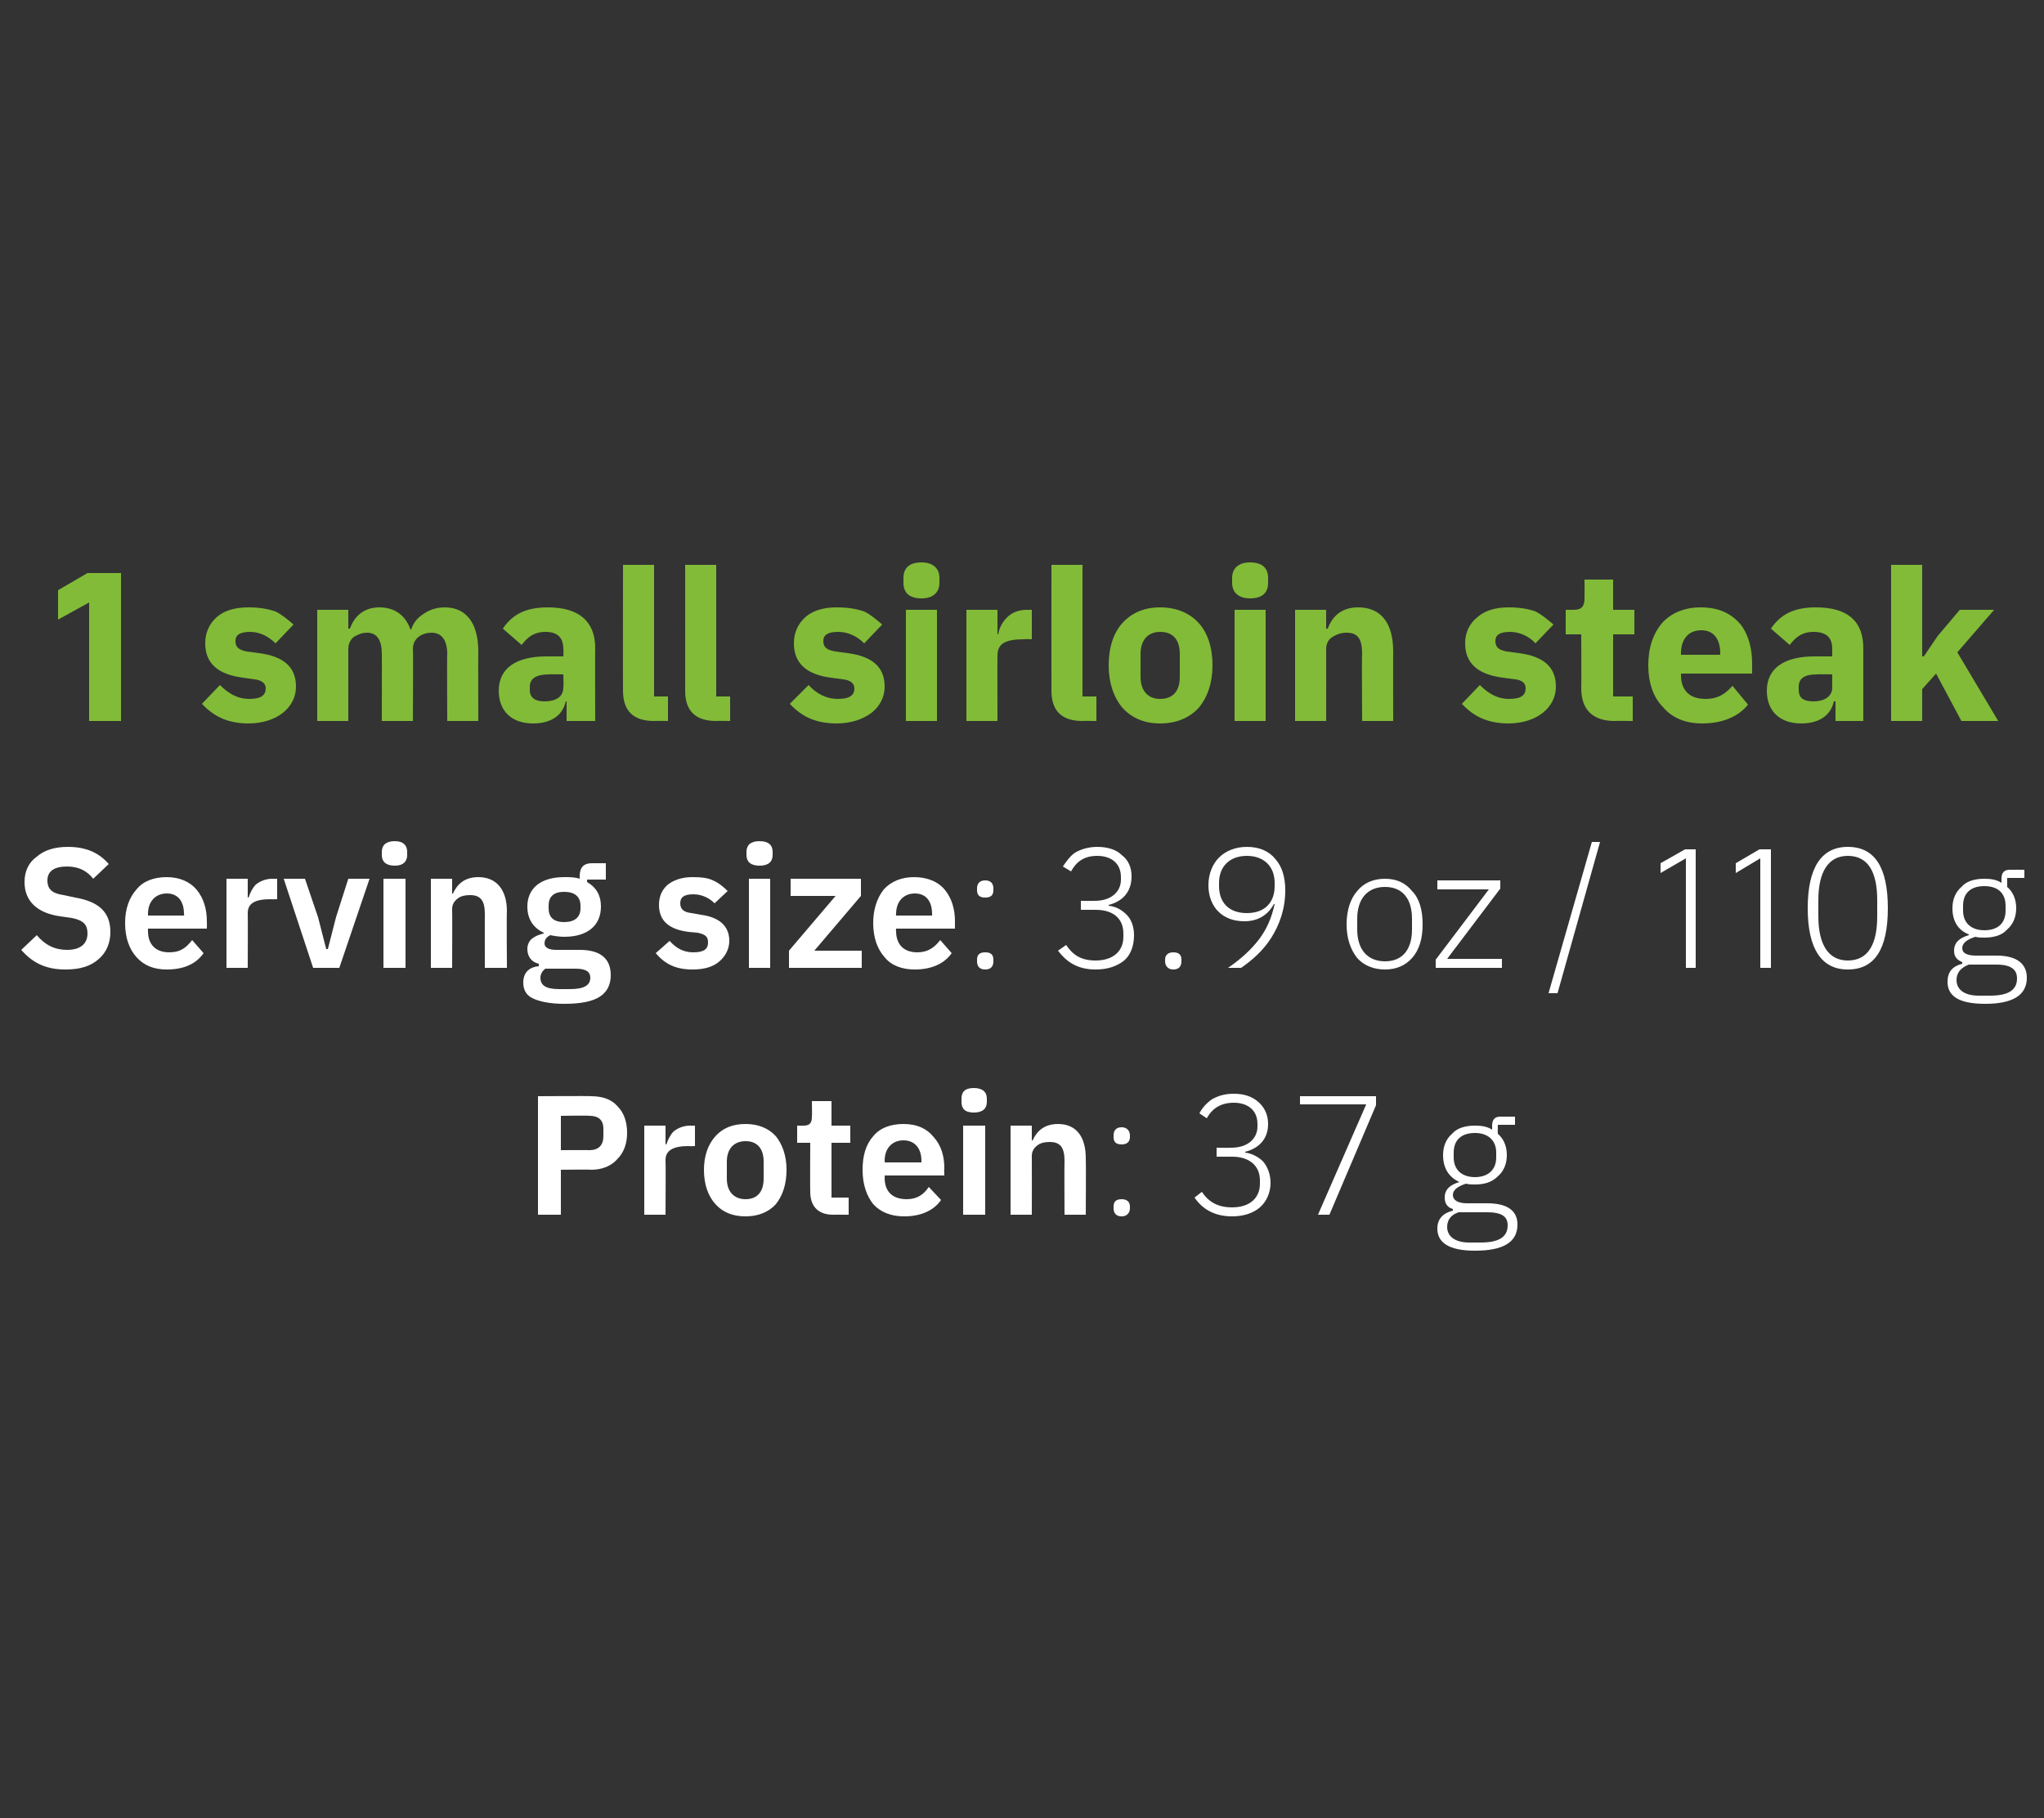 <?xml version="1.0" standalone="no"?><!DOCTYPE svg PUBLIC "-//W3C//DTD SVG 1.1//EN" "http://www.w3.org/Graphics/SVG/1.1/DTD/svg11.dtd"><svg xmlns="http://www.w3.org/2000/svg" version="1.1" width="250px" height="222.4px" viewBox="0 -1 250 222.4" style="top:-1px"><rect x="0" y="-1" width="250" height="222.4" fill="#333333" stroke="none"/>  <desc>1 small sirloin steak Serving size: 3.9 oz / 110 g Protein: 37 g</desc>  <defs/>  <g id="Polygon165701">    <path d="M 68.6 147.6 L 68.6 142.1 C 68.6 142.1 72.34 142.05 72.3 142.1 C 73.7 142.1 74.8 141.6 75.5 140.8 C 76.3 140 76.7 138.9 76.7 137.6 C 76.7 136.2 76.3 135.1 75.5 134.3 C 74.8 133.5 73.7 133.1 72.3 133.1 C 72.34 133.06 65.8 133.1 65.8 133.1 L 65.8 147.6 L 68.6 147.6 Z M 68.6 135.5 C 68.6 135.5 72.09 135.45 72.1 135.5 C 73.2 135.5 73.8 136 73.8 137.1 C 73.8 137.1 73.8 138 73.8 138 C 73.8 139.1 73.2 139.7 72.1 139.7 C 72.09 139.68 68.6 139.7 68.6 139.7 L 68.6 135.5 Z M 81.4 147.6 C 81.4 147.6 81.44 140.93 81.4 140.9 C 81.4 139.7 82.4 139.2 84.2 139.2 C 84.17 139.24 85 139.2 85 139.2 L 85 136.7 C 85 136.7 84.42 136.72 84.4 136.7 C 83.6 136.7 82.9 137 82.4 137.4 C 82 137.8 81.7 138.4 81.5 139 C 81.54 138.97 81.4 139 81.4 139 L 81.4 136.7 L 78.8 136.7 L 78.8 147.6 L 81.4 147.6 Z M 94.9 146.3 C 95.7 145.3 96.2 143.9 96.2 142.1 C 96.2 140.4 95.7 139 94.9 138 C 94 137 92.7 136.5 91.2 136.5 C 89.6 136.5 88.4 137 87.5 138 C 86.6 139 86.1 140.4 86.1 142.1 C 86.1 143.9 86.6 145.3 87.5 146.3 C 88.4 147.3 89.6 147.8 91.2 147.8 C 92.7 147.8 94 147.3 94.9 146.3 Z M 88.9 143.2 C 88.9 143.2 88.9 141.1 88.9 141.1 C 88.9 139.5 89.8 138.6 91.2 138.6 C 92.6 138.6 93.4 139.5 93.4 141.1 C 93.4 141.1 93.4 143.2 93.4 143.2 C 93.4 144.8 92.6 145.7 91.2 145.7 C 89.8 145.7 88.9 144.8 88.9 143.2 Z M 103.8 147.6 L 103.8 145.5 L 101.7 145.5 L 101.7 138.8 L 104 138.8 L 104 136.7 L 101.7 136.7 L 101.7 133.7 L 99.3 133.7 C 99.3 133.7 99.34 135.6 99.3 135.6 C 99.3 136.3 99.1 136.7 98.3 136.7 C 98.3 136.72 97.5 136.7 97.5 136.7 L 97.5 138.8 L 99.1 138.8 C 99.1 138.8 99.07 144.82 99.1 144.8 C 99.1 146.6 100.1 147.6 101.9 147.6 C 101.88 147.59 103.8 147.6 103.8 147.6 Z M 115.1 145.8 C 115.1 145.8 113.6 144.2 113.6 144.2 C 113 145.1 112.2 145.7 110.9 145.7 C 109.1 145.7 108.2 144.7 108.2 143.1 C 108.23 143.09 108.2 142.8 108.2 142.8 L 115.5 142.8 C 115.5 142.8 115.46 141.95 115.5 141.9 C 115.5 140.4 115.1 139.1 114.2 138.1 C 113.4 137.1 112.2 136.5 110.5 136.5 C 108.9 136.5 107.6 137 106.8 138 C 105.9 139 105.5 140.4 105.5 142.1 C 105.5 143.9 106 145.3 106.8 146.3 C 107.7 147.3 109 147.8 110.6 147.8 C 112.6 147.8 114.2 147.1 115.1 145.8 Z M 112.7 141 C 112.69 140.99 112.7 141.2 112.7 141.2 L 108.2 141.2 C 108.2 141.2 108.23 141.01 108.2 141 C 108.2 139.5 109.1 138.5 110.5 138.5 C 111.9 138.5 112.7 139.5 112.7 141 Z M 120.7 133.8 C 120.7 133.8 120.7 133.4 120.7 133.4 C 120.7 132.6 120.2 132.1 119.1 132.1 C 118 132.1 117.6 132.6 117.6 133.4 C 117.6 133.4 117.6 133.8 117.6 133.8 C 117.6 134.6 118 135.1 119.1 135.1 C 120.2 135.1 120.7 134.6 120.7 133.8 Z M 117.8 147.6 L 120.5 147.6 L 120.5 136.7 L 117.8 136.7 L 117.8 147.6 Z M 126.2 147.6 C 126.2 147.6 126.22 140.41 126.2 140.4 C 126.2 139.8 126.5 139.4 126.9 139.1 C 127.3 138.8 127.8 138.7 128.4 138.7 C 129.7 138.7 130.2 139.4 130.2 141 C 130.17 140.99 130.2 147.6 130.2 147.6 L 132.8 147.6 C 132.8 147.6 132.84 140.72 132.8 140.7 C 132.8 138 131.6 136.5 129.4 136.5 C 127.7 136.5 126.8 137.4 126.3 138.5 C 126.32 138.53 126.2 138.5 126.2 138.5 L 126.2 136.7 L 123.6 136.7 L 123.6 147.6 L 126.2 147.6 Z M 138.2 146.8 C 138.2 146.8 138.2 146.6 138.2 146.6 C 138.2 146 137.8 145.7 137.2 145.7 C 136.5 145.7 136.2 146 136.2 146.6 C 136.2 146.6 136.2 146.8 136.2 146.8 C 136.2 147.4 136.5 147.8 137.2 147.8 C 137.8 147.8 138.2 147.4 138.2 146.8 Z M 138.2 138.1 C 138.2 138.1 138.2 137.9 138.2 137.9 C 138.2 137.3 137.8 136.9 137.2 136.9 C 136.5 136.9 136.2 137.3 136.2 137.9 C 136.2 137.9 136.2 138.1 136.2 138.1 C 136.2 138.7 136.5 139 137.2 139 C 137.8 139 138.2 138.7 138.2 138.1 Z M 148.8 139.4 L 148.8 140.5 C 148.8 140.5 150.68 140.51 150.7 140.5 C 152.8 140.5 154.1 141.6 154.1 143.4 C 154.1 143.4 154.1 143.8 154.1 143.8 C 154.1 145.6 152.8 146.7 150.7 146.7 C 148.9 146.7 147.8 146 147 144.8 C 147 144.8 146.1 145.5 146.1 145.5 C 147 146.8 148.4 147.8 150.7 147.8 C 152.1 147.8 153.3 147.4 154.1 146.7 C 154.9 146 155.4 144.9 155.4 143.7 C 155.4 142.6 155 141.7 154.5 141.1 C 153.9 140.5 153.1 140.1 152.3 140 C 152.3 140 152.3 139.9 152.3 139.9 C 153.9 139.5 155.1 138.4 155.1 136.5 C 155.1 135.3 154.6 134.4 153.9 133.8 C 153.1 133.1 152.1 132.8 150.9 132.8 C 149.7 132.8 148.9 133.1 148.2 133.5 C 147.5 134 147 134.6 146.7 135.2 C 146.7 135.2 147.6 135.8 147.6 135.8 C 148.2 134.7 149.2 133.9 150.9 133.9 C 152.6 133.9 153.8 134.8 153.8 136.5 C 153.8 136.5 153.8 136.8 153.8 136.8 C 153.8 138.3 152.6 139.4 150.6 139.4 C 150.57 139.43 148.8 139.4 148.8 139.4 Z M 159 133.1 L 168.3 133.1 L 168.3 134.2 L 162.6 147.6 L 161.2 147.6 L 167.1 134.1 L 159 134.1 L 159 133.1 Z M 181.9 146.2 C 181.9 146.2 179.4 146.2 179.4 146.2 C 178.3 146.2 177.7 145.8 177.7 145.2 C 177.7 144.5 178.4 144.1 179.3 143.8 C 179.7 143.9 180 143.9 180.4 143.9 C 181.6 143.9 182.5 143.6 183.2 142.9 C 183.9 142.3 184.3 141.4 184.3 140.3 C 184.3 139.2 183.9 138.3 183.2 137.7 C 183.17 137.66 183.2 136.6 183.2 136.6 L 185.3 136.6 L 185.3 135.6 C 185.3 135.6 183.51 135.6 183.5 135.6 C 182.8 135.6 182.5 136 182.5 136.7 C 182.5 136.7 182.5 137.2 182.5 137.2 C 181.9 136.8 181.2 136.7 180.4 136.7 C 179.2 136.7 178.2 137 177.6 137.7 C 176.9 138.3 176.5 139.2 176.5 140.3 C 176.5 141.9 177.2 143 178.5 143.6 C 178.5 143.6 178.5 143.6 178.5 143.6 C 177.5 143.9 176.7 144.4 176.7 145.5 C 176.7 146.2 177 146.7 177.7 146.9 C 177.7 146.9 177.7 147.1 177.7 147.1 C 176.5 147.4 175.8 148.1 175.8 149.3 C 175.8 151 177.2 152 180.4 152 C 183.8 152 185.6 151 185.6 148.8 C 185.6 147.2 184.5 146.2 181.9 146.2 Z M 181.1 151 C 181.1 151 179.7 151 179.7 151 C 177.9 151 177 150.2 177 149.1 C 177 148.2 177.5 147.6 178.4 147.3 C 178.4 147.3 181.9 147.3 181.9 147.3 C 183.8 147.3 184.4 147.9 184.4 148.9 C 184.4 150.4 183.2 151 181.1 151 Z M 177.8 140.6 C 177.8 140.6 177.8 140 177.8 140 C 177.8 138.5 178.7 137.6 180.4 137.6 C 182 137.6 183 138.5 183 140 C 183 140 183 140.6 183 140.6 C 183 142.1 182 143 180.4 143 C 178.8 143 177.8 142.1 177.8 140.6 Z " stroke="none" fill="#fff"/>  </g>  <g id="Polygon165700">    <path d="M 12.1 116.3 C 13 115.5 13.5 114.4 13.5 113 C 13.5 110.6 12.1 109.3 9.2 108.8 C 9.2 108.8 7.8 108.5 7.8 108.5 C 6.4 108.3 5.8 107.8 5.8 106.7 C 5.8 105.6 6.6 105 8.2 105 C 9.7 105 10.7 105.6 11.4 106.5 C 11.4 106.5 13.3 104.7 13.3 104.7 C 12.1 103.3 10.5 102.6 8.3 102.6 C 6.7 102.6 5.4 103 4.5 103.8 C 3.5 104.5 3 105.6 3 106.9 C 3 109.2 4.5 110.7 7.4 111.1 C 7.4 111.1 8.8 111.3 8.8 111.3 C 10.3 111.6 10.7 112.2 10.7 113.2 C 10.7 114.4 9.9 115.2 8.2 115.2 C 6.7 115.2 5.5 114.6 4.5 113.4 C 4.5 113.4 2.6 115.2 2.6 115.2 C 3.9 116.7 5.5 117.6 8 117.6 C 9.8 117.6 11.1 117.2 12.1 116.3 Z M 24.9 115.6 C 24.9 115.6 23.5 114 23.5 114 C 22.8 114.9 22.1 115.5 20.7 115.5 C 19 115.5 18.1 114.5 18.1 112.9 C 18.09 112.89 18.1 112.6 18.1 112.6 L 25.3 112.6 C 25.3 112.6 25.32 111.74 25.3 111.7 C 25.3 110.2 24.9 108.9 24.1 107.9 C 23.3 106.9 22 106.3 20.4 106.3 C 18.8 106.3 17.5 106.8 16.7 107.8 C 15.8 108.8 15.3 110.2 15.3 111.9 C 15.3 113.7 15.8 115.1 16.7 116.1 C 17.6 117.1 18.8 117.6 20.4 117.6 C 22.5 117.6 24 116.9 24.9 115.6 Z M 22.5 110.8 C 22.55 110.78 22.5 111 22.5 111 L 18.1 111 C 18.1 111 18.09 110.8 18.1 110.8 C 18.1 109.3 19 108.3 20.4 108.3 C 21.8 108.3 22.5 109.3 22.5 110.8 Z M 30.3 117.4 C 30.3 117.4 30.33 110.72 30.3 110.7 C 30.3 109.5 31.2 109 33.1 109 C 33.06 109.03 33.9 109 33.9 109 L 33.9 106.5 C 33.9 106.5 33.31 106.52 33.3 106.5 C 32.5 106.5 31.8 106.8 31.3 107.2 C 30.9 107.6 30.6 108.2 30.4 108.8 C 30.44 108.76 30.3 108.8 30.3 108.8 L 30.3 106.5 L 27.7 106.5 L 27.7 117.4 L 30.3 117.4 Z M 41.5 117.4 L 45.2 106.5 L 42.6 106.5 L 41.1 111.2 L 40.1 115.1 L 39.9 115.1 L 38.9 111.2 L 37.3 106.5 L 34.7 106.5 L 38.3 117.4 L 41.5 117.4 Z M 49.8 103.6 C 49.8 103.6 49.8 103.2 49.8 103.2 C 49.8 102.4 49.3 101.9 48.3 101.9 C 47.2 101.9 46.7 102.4 46.7 103.2 C 46.7 103.2 46.7 103.6 46.7 103.6 C 46.7 104.4 47.2 104.9 48.3 104.9 C 49.3 104.9 49.8 104.4 49.8 103.6 Z M 46.9 117.4 L 49.6 117.4 L 49.6 106.5 L 46.9 106.5 L 46.9 117.4 Z M 55.3 117.4 C 55.3 117.4 55.33 110.2 55.3 110.2 C 55.3 109.6 55.6 109.2 56 108.9 C 56.4 108.6 56.9 108.5 57.5 108.5 C 58.8 108.5 59.3 109.2 59.3 110.8 C 59.29 110.78 59.3 117.4 59.3 117.4 L 62 117.4 C 62 117.4 61.95 110.51 62 110.5 C 62 107.8 60.7 106.3 58.5 106.3 C 56.8 106.3 55.9 107.2 55.4 108.3 C 55.44 108.33 55.3 108.3 55.3 108.3 L 55.3 106.5 L 52.7 106.5 L 52.7 117.4 L 55.3 117.4 Z M 70.9 115.2 C 70.9 115.2 68 115.2 68 115.2 C 67.1 115.2 66.6 114.9 66.6 114.4 C 66.6 113.9 66.9 113.6 67.3 113.4 C 67.8 113.5 68.4 113.6 69 113.6 C 72 113.6 73.5 112.1 73.5 109.9 C 73.5 108.6 73 107.6 71.8 106.9 C 71.82 106.93 71.8 106.6 71.8 106.6 L 74.1 106.6 L 74.1 104.6 C 74.1 104.6 72.45 104.6 72.4 104.6 C 71.4 104.6 70.9 105.1 70.9 106.2 C 70.9 106.2 70.9 106.5 70.9 106.5 C 70.3 106.3 69.7 106.3 69 106.3 C 66.1 106.3 64.5 107.7 64.5 109.9 C 64.5 111.4 65.2 112.5 66.5 113.1 C 66.5 113.1 66.5 113.2 66.5 113.2 C 66 113.3 65.5 113.5 65.1 113.8 C 64.7 114.1 64.5 114.6 64.5 115.1 C 64.5 116 65 116.7 65.9 116.9 C 65.9 116.9 65.9 117.2 65.9 117.2 C 64.7 117.3 64 118 64 119.2 C 64 120 64.3 120.7 65.1 121.1 C 65.9 121.5 67.2 121.8 69 121.8 C 71.1 121.8 72.5 121.5 73.4 120.9 C 74.3 120.3 74.7 119.4 74.7 118.3 C 74.7 116.4 73.6 115.2 70.9 115.2 Z M 69.7 120 C 69.7 120 68.4 120 68.4 120 C 66.7 120 66.1 119.5 66.1 118.6 C 66.1 118.2 66.3 117.8 66.7 117.5 C 66.7 117.5 70.4 117.5 70.4 117.5 C 71.7 117.5 72.2 117.9 72.2 118.6 C 72.2 119.5 71.5 120 69.7 120 Z M 67.1 110.1 C 67.1 110.1 67.1 109.8 67.1 109.8 C 67.1 108.7 67.7 108.1 69 108.1 C 70.3 108.1 71 108.7 71 109.8 C 71 109.8 71 110.1 71 110.1 C 71 111.2 70.3 111.8 69 111.8 C 67.7 111.8 67.1 111.2 67.1 110.1 Z M 88 116.6 C 88.7 116 89.2 115.1 89.2 114.1 C 89.2 112.3 88 111.2 85.7 110.9 C 85.7 110.9 84.6 110.7 84.6 110.7 C 83.6 110.6 83.2 110.2 83.2 109.5 C 83.2 108.8 83.6 108.4 84.8 108.4 C 85.9 108.4 86.8 108.9 87.4 109.5 C 87.4 109.5 89 108 89 108 C 88.5 107.5 87.9 107 87.2 106.7 C 86.6 106.4 85.8 106.3 84.7 106.3 C 83.5 106.3 82.5 106.6 81.7 107.2 C 81 107.8 80.6 108.6 80.6 109.7 C 80.6 111.7 81.9 112.7 84.2 113 C 84.2 113 85.3 113.1 85.3 113.1 C 86.3 113.3 86.6 113.6 86.6 114.3 C 86.6 115.1 86.1 115.5 84.8 115.5 C 83.6 115.5 82.7 115 81.9 114.1 C 81.9 114.1 80.2 115.6 80.2 115.6 C 81.3 116.9 82.6 117.6 84.7 117.6 C 86.1 117.6 87.2 117.3 88 116.6 Z M 94.5 103.6 C 94.5 103.6 94.5 103.2 94.5 103.2 C 94.5 102.4 94 101.9 92.9 101.9 C 91.8 101.9 91.3 102.4 91.3 103.2 C 91.3 103.2 91.3 103.6 91.3 103.6 C 91.3 104.4 91.8 104.9 92.9 104.9 C 94 104.9 94.5 104.4 94.5 103.6 Z M 91.6 117.4 L 94.2 117.4 L 94.2 106.5 L 91.6 106.5 L 91.6 117.4 Z M 105.4 117.4 L 105.4 115.3 L 99.6 115.3 L 105.3 108.6 L 105.3 106.5 L 96.7 106.5 L 96.7 108.6 L 102.2 108.6 L 96.5 115.3 L 96.5 117.4 L 105.4 117.4 Z M 116.4 115.6 C 116.4 115.6 115 114 115 114 C 114.3 114.9 113.5 115.5 112.2 115.5 C 110.5 115.5 109.6 114.5 109.6 112.9 C 109.56 112.89 109.6 112.6 109.6 112.6 L 116.8 112.6 C 116.8 112.6 116.79 111.74 116.8 111.7 C 116.8 110.2 116.4 108.9 115.6 107.9 C 114.8 106.9 113.5 106.3 111.8 106.3 C 110.3 106.3 109 106.8 108.1 107.8 C 107.3 108.8 106.8 110.2 106.8 111.9 C 106.8 113.7 107.3 115.1 108.2 116.1 C 109 117.1 110.3 117.6 111.9 117.6 C 113.9 117.6 115.5 116.9 116.4 115.6 Z M 114 110.8 C 114.02 110.78 114 111 114 111 L 109.6 111 C 109.6 111 109.56 110.8 109.6 110.8 C 109.6 109.3 110.5 108.3 111.9 108.3 C 113.3 108.3 114 109.3 114 110.8 Z M 121.5 116.6 C 121.5 116.6 121.5 116.4 121.5 116.4 C 121.5 115.8 121.2 115.5 120.5 115.5 C 119.8 115.5 119.5 115.8 119.5 116.4 C 119.5 116.4 119.5 116.6 119.5 116.6 C 119.5 117.2 119.8 117.6 120.5 117.6 C 121.2 117.6 121.5 117.2 121.5 116.6 Z M 121.5 107.9 C 121.5 107.9 121.5 107.7 121.5 107.7 C 121.5 107.1 121.2 106.7 120.5 106.7 C 119.8 106.7 119.5 107.1 119.5 107.7 C 119.5 107.7 119.5 107.9 119.5 107.9 C 119.5 108.5 119.8 108.8 120.5 108.8 C 121.2 108.8 121.5 108.5 121.5 107.9 Z M 132.2 109.2 L 132.2 110.3 C 132.2 110.3 134.02 110.3 134 110.3 C 136.2 110.3 137.4 111.4 137.4 113.2 C 137.4 113.2 137.4 113.6 137.4 113.6 C 137.4 115.4 136.1 116.5 134 116.5 C 132.2 116.5 131.2 115.8 130.4 114.6 C 130.4 114.6 129.4 115.3 129.4 115.3 C 130.4 116.6 131.7 117.6 134 117.6 C 135.5 117.6 136.6 117.2 137.5 116.5 C 138.3 115.8 138.7 114.7 138.7 113.4 C 138.7 112.4 138.4 111.5 137.8 110.9 C 137.2 110.3 136.5 109.9 135.6 109.8 C 135.6 109.8 135.6 109.7 135.6 109.7 C 137.2 109.3 138.4 108.2 138.4 106.2 C 138.4 105.1 138 104.2 137.2 103.6 C 136.5 102.9 135.4 102.6 134.2 102.6 C 133.1 102.6 132.2 102.9 131.5 103.3 C 130.9 103.7 130.4 104.4 130 105 C 130 105 131 105.6 131 105.6 C 131.6 104.5 132.5 103.7 134.2 103.7 C 135.9 103.7 137.1 104.6 137.1 106.3 C 137.1 106.3 137.1 106.6 137.1 106.6 C 137.1 108.1 135.9 109.2 133.9 109.2 C 133.92 109.22 132.2 109.2 132.2 109.2 Z M 144.5 116.6 C 144.5 116.6 144.5 116.4 144.5 116.4 C 144.5 115.8 144.2 115.5 143.5 115.5 C 142.9 115.5 142.5 115.8 142.5 116.4 C 142.5 116.4 142.5 116.6 142.5 116.6 C 142.5 117.2 142.9 117.6 143.5 117.6 C 144.2 117.6 144.5 117.2 144.5 116.6 Z M 156 104.1 C 155.2 103.1 154 102.6 152.5 102.6 C 151.1 102.6 149.9 103.1 149.1 103.9 C 148.3 104.7 147.8 105.9 147.8 107.3 C 147.8 108.7 148.3 109.8 149 110.5 C 149.8 111.3 150.9 111.7 152.2 111.7 C 153.9 111.7 155.1 110.9 155.8 109.6 C 155.8 109.6 155.9 109.6 155.9 109.6 C 155.5 111.4 154.9 112.7 154 113.9 C 153 115.2 151.8 116.3 150.2 117.4 C 150.2 117.4 151.8 117.4 151.8 117.4 C 153.1 116.5 154.5 115.3 155.5 113.7 C 156.5 112.1 157.2 110.2 157.2 107.9 C 157.2 106.3 156.8 105 156 104.1 Z M 149.1 107.4 C 149.1 107.4 149.1 107 149.1 107 C 149.1 105 150.4 103.7 152.5 103.7 C 154.6 103.7 155.9 105 155.9 107 C 155.9 107 155.9 107.4 155.9 107.4 C 155.9 109.4 154.7 110.7 152.5 110.7 C 150.3 110.7 149.1 109.4 149.1 107.4 Z M 172.7 116.2 C 173.6 115.2 174 113.8 174 112.1 C 174 110.3 173.6 108.9 172.7 108 C 171.9 107 170.8 106.5 169.4 106.5 C 168 106.5 166.8 107 166 108 C 165.2 108.9 164.7 110.3 164.7 112.1 C 164.7 113.8 165.2 115.2 166 116.2 C 166.8 117.1 168 117.6 169.4 117.6 C 170.8 117.6 171.9 117.1 172.7 116.2 Z M 166 112.7 C 166 112.7 166 111.4 166 111.4 C 166 108.9 167.3 107.5 169.4 107.5 C 171.5 107.5 172.7 108.9 172.7 111.4 C 172.7 111.4 172.7 112.7 172.7 112.7 C 172.7 115.2 171.5 116.6 169.4 116.6 C 167.3 116.6 166 115.2 166 112.7 Z M 183.7 117.4 L 183.7 116.3 L 177 116.3 L 183.5 107.7 L 183.5 106.7 L 175.8 106.7 L 175.8 107.8 L 182.1 107.8 L 175.6 116.4 L 175.6 117.4 L 183.7 117.4 Z M 190.5 120.5 L 195.7 102 L 194.7 102 L 189.4 120.5 L 190.5 120.5 Z M 206.1 102.9 L 207.4 102.9 L 207.4 117.4 L 206.2 117.4 L 206.2 104 L 203.1 105.8 L 203.1 104.6 L 206.1 102.9 Z M 215.2 102.9 L 216.6 102.9 L 216.6 117.4 L 215.3 117.4 L 215.3 104 L 212.3 105.8 L 212.3 104.6 L 215.2 102.9 Z M 230.9 110.1 C 230.9 105.1 229.3 102.6 226 102.6 C 222.8 102.6 221.1 105.1 221.1 110.1 C 221.1 115.1 222.8 117.6 226 117.6 C 229.3 117.6 230.9 115.1 230.9 110.1 Z M 222.4 111.1 C 222.4 111.1 222.4 109.1 222.4 109.1 C 222.4 105.7 223.6 103.7 226 103.7 C 228.5 103.7 229.6 105.7 229.6 109.1 C 229.6 109.1 229.6 111.1 229.6 111.1 C 229.6 114.5 228.5 116.5 226 116.5 C 223.6 116.5 222.4 114.5 222.4 111.1 Z M 244.2 115.9 C 244.2 115.9 241.7 115.9 241.7 115.9 C 240.6 115.9 240 115.6 240 115 C 240 114.3 240.7 113.9 241.6 113.6 C 242 113.7 242.3 113.7 242.7 113.7 C 243.9 113.7 244.9 113.4 245.5 112.7 C 246.2 112.1 246.6 111.2 246.6 110.1 C 246.6 109 246.2 108.1 245.5 107.5 C 245.48 107.45 245.5 106.4 245.5 106.4 L 247.6 106.4 L 247.6 105.4 C 247.6 105.4 245.81 105.39 245.8 105.4 C 245.1 105.4 244.8 105.8 244.8 106.5 C 244.8 106.5 244.8 107 244.8 107 C 244.2 106.6 243.5 106.5 242.7 106.5 C 241.5 106.5 240.5 106.8 239.9 107.5 C 239.2 108.1 238.8 109 238.8 110.1 C 238.8 111.7 239.5 112.8 240.8 113.3 C 240.8 113.3 240.8 113.4 240.8 113.4 C 239.8 113.7 239 114.2 239 115.3 C 239 116 239.3 116.4 240 116.7 C 240 116.7 240 116.9 240 116.9 C 238.8 117.2 238.2 117.9 238.2 119.1 C 238.2 120.8 239.5 121.8 242.8 121.8 C 246.1 121.8 247.9 120.8 247.9 118.6 C 247.9 117 246.8 115.9 244.2 115.9 Z M 243.4 120.8 C 243.4 120.8 242 120.8 242 120.8 C 240.2 120.8 239.3 120 239.3 118.9 C 239.3 118 239.8 117.4 240.8 117 C 240.8 117 244.2 117 244.2 117 C 246.1 117 246.7 117.7 246.7 118.7 C 246.7 120.2 245.5 120.8 243.4 120.8 Z M 240.1 110.4 C 240.1 110.4 240.1 109.8 240.1 109.8 C 240.1 108.3 241 107.4 242.7 107.4 C 244.4 107.4 245.3 108.3 245.3 109.8 C 245.3 109.8 245.3 110.4 245.3 110.4 C 245.3 111.9 244.4 112.8 242.7 112.8 C 241.1 112.8 240.1 111.9 240.1 110.4 Z " stroke="none" fill="#fff"/>  </g>  <g id="Polygon165699">    <path d="M 10.7 69.1 L 14.8 69.1 L 14.8 87.2 L 10.9 87.2 L 10.9 72.7 L 7.1 74.8 L 7.1 71.2 L 10.7 69.1 Z M 34.6 86.2 C 35.6 85.4 36.2 84.3 36.2 83 C 36.2 80.6 34.7 79.3 31.7 78.9 C 31.7 78.9 30.2 78.7 30.2 78.7 C 29.1 78.5 28.8 78.1 28.8 77.4 C 28.8 76.7 29.3 76.3 30.6 76.3 C 31.7 76.3 32.8 76.8 33.7 77.7 C 33.7 77.7 35.9 75.4 35.9 75.4 C 35.2 74.8 34.5 74.2 33.7 73.8 C 32.8 73.5 31.8 73.3 30.4 73.3 C 28.7 73.3 27.4 73.7 26.5 74.5 C 25.6 75.3 25.1 76.4 25.1 77.7 C 25.1 80.1 26.6 81.5 29.7 81.9 C 29.7 81.9 31.1 82.1 31.1 82.1 C 32 82.2 32.5 82.6 32.5 83.2 C 32.5 84 32 84.5 30.5 84.5 C 29 84.5 27.9 83.8 26.9 82.8 C 26.9 82.8 24.7 85.1 24.7 85.1 C 26.1 86.6 27.8 87.5 30.4 87.5 C 32.1 87.5 33.6 87 34.6 86.2 Z M 42.6 87.2 C 42.6 87.2 42.61 78.39 42.6 78.4 C 42.6 77.7 42.9 77.2 43.3 76.9 C 43.8 76.6 44.3 76.4 44.9 76.4 C 46.1 76.4 46.7 77.3 46.7 79 C 46.72 78.98 46.7 87.2 46.7 87.2 L 50.5 87.2 C 50.5 87.2 50.55 78.39 50.5 78.4 C 50.5 77 51.7 76.4 52.8 76.4 C 54 76.4 54.7 77.3 54.7 79 C 54.66 78.98 54.7 87.2 54.7 87.2 L 58.5 87.2 C 58.5 87.2 58.48 78.67 58.5 78.7 C 58.5 75.2 57 73.3 54.4 73.3 C 53.4 73.3 52.5 73.6 51.8 74.1 C 51 74.6 50.5 75.3 50.3 76 C 50.3 76 50.2 76 50.2 76 C 49.6 74.3 48.3 73.3 46.4 73.3 C 44.4 73.3 43.3 74.5 42.8 75.9 C 42.77 75.91 42.6 75.9 42.6 75.9 L 42.6 73.6 L 38.8 73.6 L 38.8 87.2 L 42.6 87.2 Z M 72.8 78.3 C 72.77 78.26 72.8 87.2 72.8 87.2 L 69.3 87.2 L 69.3 84.8 C 69.3 84.8 69.18 84.8 69.2 84.8 C 68.8 86.6 67.3 87.5 65.2 87.5 C 62.5 87.5 61 85.9 61 83.5 C 61 80.7 63.2 79.3 66.8 79.3 C 66.8 79.29 68.9 79.3 68.9 79.3 C 68.9 79.3 68.95 78.44 68.9 78.4 C 68.9 77.1 68.3 76.3 66.7 76.3 C 65.2 76.3 64.4 77.1 63.8 77.9 C 63.8 77.9 61.5 75.9 61.5 75.9 C 62.6 74.3 64.1 73.3 67 73.3 C 70.8 73.3 72.8 75 72.8 78.3 Z M 68.9 81.5 C 68.9 81.5 67.09 81.46 67.1 81.5 C 65.6 81.5 64.8 82 64.8 83 C 64.8 83 64.8 83.4 64.8 83.4 C 64.8 84.4 65.5 84.8 66.6 84.8 C 67.9 84.8 68.9 84.3 68.9 83.1 C 68.95 83.07 68.9 81.5 68.9 81.5 Z M 81.7 87.2 L 81.7 84.2 L 80 84.2 L 80 68.1 L 76.2 68.1 C 76.2 68.1 76.18 83.45 76.2 83.5 C 76.2 85.9 77.4 87.2 80 87.2 C 79.98 87.17 81.7 87.2 81.7 87.2 Z M 89.3 87.2 L 89.3 84.2 L 87.6 84.2 L 87.6 68.1 L 83.8 68.1 C 83.8 68.1 83.81 83.45 83.8 83.5 C 83.8 85.9 85 87.2 87.6 87.2 C 87.61 87.17 89.3 87.2 89.3 87.2 Z M 106.6 86.2 C 107.6 85.4 108.2 84.3 108.2 83 C 108.2 80.6 106.7 79.3 103.7 78.9 C 103.7 78.9 102.2 78.7 102.2 78.7 C 101 78.5 100.7 78.1 100.7 77.4 C 100.7 76.7 101.2 76.3 102.5 76.3 C 103.7 76.3 104.8 76.8 105.7 77.7 C 105.7 77.7 107.9 75.4 107.9 75.4 C 107.2 74.8 106.5 74.2 105.7 73.8 C 104.8 73.5 103.8 73.3 102.3 73.3 C 100.7 73.3 99.4 73.7 98.5 74.5 C 97.6 75.3 97.1 76.4 97.1 77.7 C 97.1 80.1 98.6 81.5 101.6 81.9 C 101.6 81.9 103.1 82.1 103.1 82.1 C 104 82.2 104.5 82.6 104.5 83.2 C 104.5 84 104 84.5 102.5 84.5 C 101 84.5 99.8 83.8 98.9 82.8 C 98.9 82.8 96.6 85.1 96.6 85.1 C 98 86.6 99.7 87.5 102.3 87.5 C 104.1 87.5 105.5 87 106.6 86.2 Z M 114.9 70.3 C 114.9 70.3 114.9 69.7 114.9 69.7 C 114.9 68.6 114.2 67.8 112.7 67.8 C 111.1 67.8 110.5 68.6 110.5 69.7 C 110.5 69.7 110.5 70.3 110.5 70.3 C 110.5 71.4 111.1 72.2 112.7 72.2 C 114.2 72.2 114.9 71.4 114.9 70.3 Z M 110.8 87.2 L 114.6 87.2 L 114.6 73.6 L 110.8 73.6 L 110.8 87.2 Z M 122 87.2 C 122 87.2 121.98 79.24 122 79.2 C 122 77.7 123 77.2 125.3 77.2 C 125.28 77.17 126.2 77.2 126.2 77.2 L 126.2 73.6 C 126.2 73.6 125.57 73.61 125.6 73.6 C 124.5 73.6 123.7 74 123.2 74.5 C 122.6 75.1 122.2 75.8 122.1 76.6 C 122.11 76.55 122 76.6 122 76.6 L 122 73.6 L 118.2 73.6 L 118.2 87.2 L 122 87.2 Z M 134.1 87.2 L 134.1 84.2 L 132.4 84.2 L 132.4 68.1 L 128.6 68.1 C 128.6 68.1 128.59 83.45 128.6 83.5 C 128.6 85.9 129.8 87.2 132.4 87.2 C 132.39 87.17 134.1 87.2 134.1 87.2 Z M 146.6 85.6 C 147.7 84.3 148.3 82.5 148.3 80.4 C 148.3 78.2 147.7 76.4 146.6 75.2 C 145.5 74 143.9 73.3 141.9 73.3 C 139.9 73.3 138.4 74 137.3 75.2 C 136.2 76.4 135.6 78.2 135.6 80.4 C 135.6 82.5 136.2 84.3 137.3 85.6 C 138.4 86.8 139.9 87.5 141.9 87.5 C 143.9 87.5 145.5 86.8 146.6 85.6 Z M 139.5 81.8 C 139.5 81.8 139.5 79 139.5 79 C 139.5 77.3 140.4 76.3 141.9 76.3 C 143.5 76.3 144.3 77.3 144.3 79 C 144.3 79 144.3 81.8 144.3 81.8 C 144.3 83.5 143.5 84.5 141.9 84.5 C 140.4 84.5 139.5 83.5 139.5 81.8 Z M 155.1 70.3 C 155.1 70.3 155.1 69.7 155.1 69.7 C 155.1 68.6 154.5 67.8 152.9 67.8 C 151.4 67.8 150.7 68.6 150.7 69.7 C 150.7 69.7 150.7 70.3 150.7 70.3 C 150.7 71.4 151.4 72.2 152.9 72.2 C 154.5 72.2 155.1 71.4 155.1 70.3 Z M 151 87.2 L 154.8 87.2 L 154.8 73.6 L 151 73.6 L 151 87.2 Z M 162.2 87.2 C 162.2 87.2 162.21 78.39 162.2 78.4 C 162.2 77.7 162.5 77.2 163 76.9 C 163.5 76.6 164 76.4 164.7 76.4 C 166.1 76.4 166.6 77.2 166.6 79 C 166.55 78.98 166.6 87.2 166.6 87.2 L 170.4 87.2 C 170.4 87.2 170.38 78.67 170.4 78.7 C 170.4 75.2 168.9 73.3 166.1 73.3 C 164 73.3 162.9 74.5 162.4 75.9 C 162.37 75.91 162.2 75.9 162.2 75.9 L 162.2 73.6 L 158.4 73.6 L 158.4 87.2 L 162.2 87.2 Z M 188.7 86.2 C 189.7 85.4 190.3 84.3 190.3 83 C 190.3 80.6 188.8 79.3 185.8 78.9 C 185.8 78.9 184.3 78.7 184.3 78.7 C 183.2 78.5 182.9 78.1 182.9 77.4 C 182.9 76.7 183.4 76.3 184.7 76.3 C 185.8 76.3 187 76.8 187.8 77.7 C 187.8 77.7 190 75.4 190 75.4 C 189.3 74.8 188.6 74.2 187.8 73.8 C 187 73.5 185.9 73.3 184.5 73.3 C 182.9 73.3 181.6 73.7 180.7 74.5 C 179.7 75.3 179.2 76.4 179.2 77.7 C 179.2 80.1 180.7 81.5 183.8 81.9 C 183.8 81.9 185.3 82.1 185.3 82.1 C 186.2 82.2 186.6 82.6 186.6 83.2 C 186.6 84 186.1 84.5 184.6 84.5 C 183.1 84.5 182 83.8 181 82.8 C 181 82.8 178.8 85.1 178.8 85.1 C 180.2 86.6 181.9 87.5 184.5 87.5 C 186.2 87.5 187.7 87 188.7 86.2 Z M 199.7 87.2 L 199.7 84.2 L 197.3 84.2 L 197.3 76.6 L 199.9 76.6 L 199.9 73.6 L 197.3 73.6 L 197.3 69.9 L 193.8 69.9 C 193.8 69.9 193.82 72.16 193.8 72.2 C 193.8 73.1 193.5 73.6 192.5 73.6 C 192.47 73.61 191.5 73.6 191.5 73.6 L 191.5 76.6 L 193.4 76.6 C 193.4 76.6 193.43 83.22 193.4 83.2 C 193.4 85.8 194.8 87.2 197.5 87.2 C 197.46 87.17 199.7 87.2 199.7 87.2 Z M 213.8 85.2 C 213.8 85.2 211.9 82.9 211.9 82.9 C 211.1 83.8 210.2 84.5 208.6 84.5 C 206.5 84.5 205.6 83.3 205.6 81.6 C 205.6 81.57 205.6 81.4 205.6 81.4 L 214.3 81.4 C 214.3 81.4 214.31 80.22 214.3 80.2 C 214.3 78.4 213.9 76.7 212.9 75.4 C 211.8 74.1 210.3 73.3 208 73.3 C 206 73.3 204.4 74 203.3 75.2 C 202.2 76.5 201.6 78.2 201.6 80.4 C 201.6 82.5 202.2 84.3 203.4 85.5 C 204.5 86.8 206.1 87.5 208.2 87.5 C 210.6 87.5 212.6 86.7 213.8 85.2 Z M 210.4 78.9 C 210.36 78.88 210.4 79.1 210.4 79.1 L 205.6 79.1 C 205.6 79.1 205.6 78.9 205.6 78.9 C 205.6 77.2 206.5 76.1 208.1 76.1 C 209.6 76.1 210.4 77.2 210.4 78.9 Z M 227.9 78.3 C 227.9 78.26 227.9 87.2 227.9 87.2 L 224.5 87.2 L 224.5 84.8 C 224.5 84.8 224.31 84.8 224.3 84.8 C 223.9 86.6 222.4 87.5 220.3 87.5 C 217.6 87.5 216.1 85.9 216.1 83.5 C 216.1 80.7 218.3 79.3 221.9 79.3 C 221.93 79.29 224.1 79.3 224.1 79.3 C 224.1 79.3 224.08 78.44 224.1 78.4 C 224.1 77.1 223.5 76.3 221.8 76.3 C 220.3 76.3 219.5 77.1 218.9 77.9 C 218.9 77.9 216.6 75.9 216.6 75.9 C 217.7 74.3 219.2 73.3 222.1 73.3 C 226 73.3 227.9 75 227.9 78.3 Z M 224.1 81.5 C 224.1 81.5 222.22 81.46 222.2 81.5 C 220.7 81.5 220 82 220 83 C 220 83 220 83.4 220 83.4 C 220 84.4 220.6 84.8 221.8 84.8 C 223 84.8 224.1 84.3 224.1 83.1 C 224.08 83.07 224.1 81.5 224.1 81.5 Z M 231.3 87.2 L 235.1 87.2 L 235.1 83.3 L 236.8 81.4 L 239.9 87.2 L 244.4 87.2 L 239.4 78.8 L 243.9 73.6 L 239.7 73.6 L 237 76.8 L 235.3 79.3 L 235.1 79.3 L 235.1 68.1 L 231.3 68.1 L 231.3 87.2 Z " stroke="none" fill="#82bb38"/>  </g></svg>